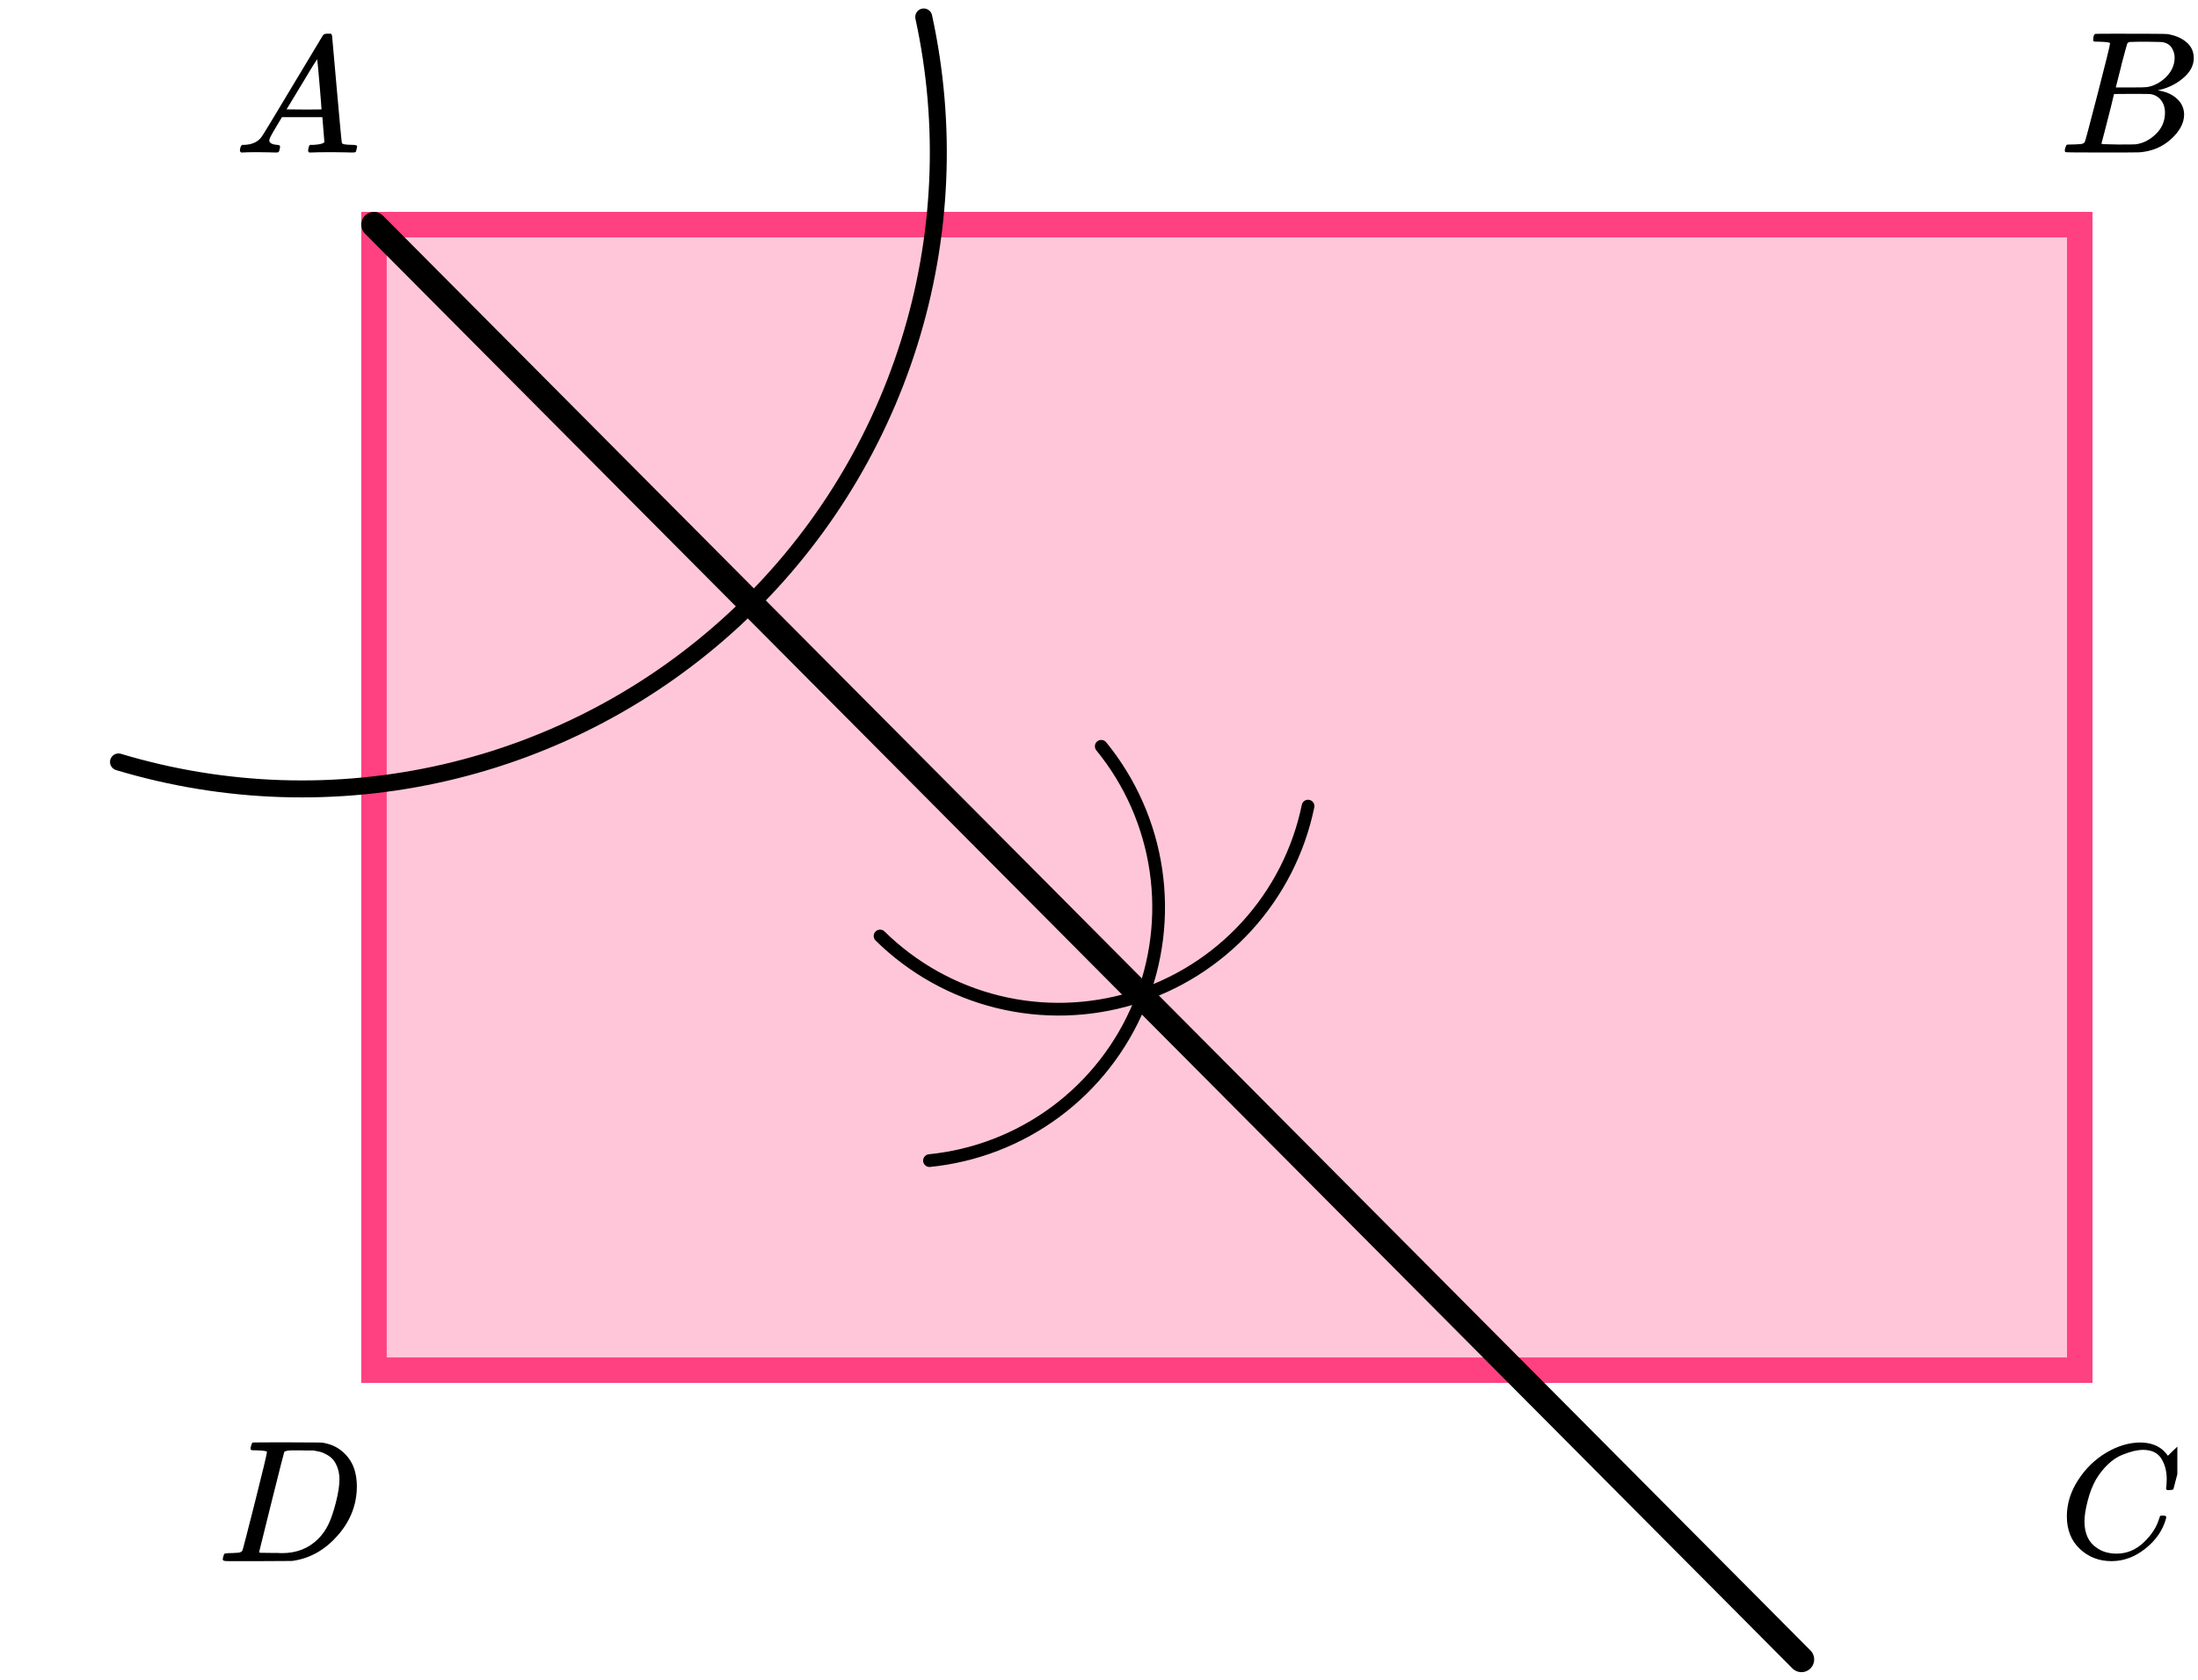 <?xml version="1.0" encoding="UTF-8"?> <svg xmlns="http://www.w3.org/2000/svg" width="259" height="198" viewBox="0 0 259 198" fill="none"><rect x="44.066" y="26.471" width="201" height="135" fill="#FF4081" fill-opacity="0.3" stroke="#FF4081" stroke-width="3"></rect><path d="M44.066 26.471L212.272 195.555" stroke="black" stroke-width="3" stroke-linecap="round"></path><path d="M108.847 1.999C111.628 14.758 111.029 28.022 107.11 40.478C103.191 52.934 96.088 64.152 86.504 73.02C76.919 81.889 65.185 88.102 52.462 91.043C39.739 93.985 26.469 93.553 13.964 89.792" stroke="black" stroke-width="2" stroke-linecap="round"></path><path d="M129.765 87.948C133.194 92.147 135.421 97.197 136.209 102.561C136.997 107.925 136.317 113.402 134.241 118.41C132.164 123.418 128.77 127.77 124.418 131.003C120.066 134.236 114.919 136.23 109.525 136.771" stroke="black" stroke-width="1.5" stroke-linecap="round"></path><path d="M103.702 110.303C107.545 114.088 112.338 116.767 117.576 118.058C122.814 119.348 128.303 119.203 133.466 117.636C138.628 116.069 143.272 113.139 146.909 109.155C150.546 105.171 153.042 100.28 154.133 94.997" stroke="black" stroke-width="1.5" stroke-linecap="round"></path><g clip-path="url(#clip0_2000:25611)"><path d="M31.726 16.526C31.726 16.839 32.032 17.021 32.645 17.073C32.885 17.073 33.005 17.145 33.005 17.288C33.005 17.301 32.992 17.386 32.965 17.543C32.925 17.725 32.885 17.842 32.845 17.894C32.805 17.947 32.719 17.973 32.585 17.973C32.559 17.973 32.479 17.973 32.346 17.973C32.212 17.973 31.985 17.966 31.666 17.953C31.346 17.94 30.919 17.934 30.386 17.934C29.439 17.934 28.832 17.947 28.566 17.973H28.406C28.312 17.881 28.266 17.81 28.266 17.758C28.292 17.406 28.379 17.177 28.526 17.073H28.806C29.739 17.034 30.419 16.708 30.846 16.096C30.925 16.017 32.132 14.03 34.465 10.132C36.799 6.234 37.985 4.259 38.025 4.207C38.118 4.051 38.279 3.973 38.505 3.973H38.665H39.005C39.085 4.09 39.125 4.155 39.125 4.168L39.685 10.484C40.059 14.694 40.258 16.819 40.285 16.858C40.352 17.002 40.785 17.073 41.585 17.073C41.918 17.073 42.085 17.138 42.085 17.269C42.085 17.295 42.065 17.386 42.025 17.543C41.985 17.738 41.952 17.855 41.925 17.894C41.898 17.934 41.805 17.96 41.645 17.973C41.605 17.973 41.512 17.973 41.365 17.973C41.218 17.973 40.958 17.966 40.585 17.953C40.212 17.94 39.725 17.934 39.125 17.934C37.872 17.934 37.052 17.947 36.665 17.973H36.425C36.345 17.894 36.305 17.836 36.305 17.797C36.305 17.758 36.319 17.64 36.345 17.445C36.399 17.275 36.439 17.171 36.465 17.132L36.545 17.073H36.945C37.665 17.034 38.092 16.923 38.225 16.741L37.985 13.808H33.225L32.545 14.942C31.999 15.841 31.726 16.369 31.726 16.526ZM37.885 12.889C37.885 12.745 37.805 11.729 37.645 9.839C37.485 7.948 37.392 6.997 37.365 6.984L36.825 7.825C36.612 8.177 36.192 8.874 35.565 9.917L33.765 12.889L35.825 12.908C37.199 12.908 37.885 12.902 37.885 12.889Z" fill="black"></path></g><g clip-path="url(#clip1_2000:25611)"><path d="M247.436 4.916C247.057 4.916 246.832 4.909 246.762 4.895C246.691 4.881 246.656 4.806 246.656 4.67C246.656 4.301 246.734 4.075 246.888 3.993C246.902 3.979 247.816 3.973 249.628 3.973C253.268 3.973 255.186 3.986 255.383 4.014C256.268 4.15 257.006 4.458 257.596 4.936C258.187 5.414 258.489 6.043 258.503 6.822C258.503 7.696 258.095 8.482 257.28 9.179C256.465 9.876 255.531 10.348 254.477 10.593L254.266 10.655C255.165 10.778 255.903 11.092 256.479 11.598C257.055 12.104 257.351 12.732 257.365 13.484C257.365 14.481 256.859 15.445 255.847 16.374C254.835 17.303 253.591 17.829 252.116 17.952C252.017 17.966 250.535 17.973 247.668 17.973C244.858 17.973 243.431 17.959 243.389 17.932C243.333 17.891 243.305 17.836 243.305 17.768C243.305 17.672 243.319 17.576 243.347 17.481C243.417 17.221 243.487 17.078 243.558 17.05C243.614 17.037 243.719 17.03 243.874 17.03H244C244.38 17.03 244.801 17.009 245.265 16.968C245.462 16.927 245.595 16.845 245.666 16.722C245.708 16.668 246.214 14.768 247.183 11.024C248.153 7.28 248.638 5.305 248.638 5.1C248.638 5.004 248.237 4.943 247.436 4.916ZM256.247 6.822C256.247 6.412 256.142 6.029 255.931 5.674C255.72 5.319 255.376 5.086 254.898 4.977C254.8 4.95 254.154 4.929 252.959 4.916C252.678 4.916 252.383 4.916 252.074 4.916C251.765 4.916 251.519 4.922 251.336 4.936H251.062C250.851 4.95 250.718 5.018 250.661 5.141C250.633 5.196 250.408 6.016 249.987 7.601C249.987 7.642 249.98 7.683 249.966 7.724L249.312 10.306H251.02C252.158 10.306 252.811 10.293 252.98 10.265C253.823 10.129 254.575 9.733 255.236 9.077C255.896 8.421 256.233 7.669 256.247 6.822ZM255.109 13.279C255.109 12.677 254.948 12.179 254.624 11.782C254.301 11.386 253.88 11.154 253.36 11.085C253.275 11.072 252.692 11.065 251.61 11.065C249.952 11.065 249.116 11.072 249.102 11.085C249.102 11.113 248.982 11.611 248.743 12.582C248.504 13.552 248.258 14.515 248.005 15.472L247.626 16.907C247.626 16.961 247.71 16.989 247.879 16.989C248.048 16.989 248.617 17.002 249.586 17.03C250.837 17.03 251.512 17.023 251.61 17.009C252.481 16.914 253.282 16.517 254.013 15.82C254.744 15.123 255.109 14.276 255.109 13.279Z" fill="black"></path></g><g clip-path="url(#clip2_2000:25611)"><path d="M243.547 178.696C243.547 177.22 243.984 175.801 244.859 174.44C245.733 173.079 246.836 172.001 248.167 171.205C249.499 170.409 250.83 170.005 252.161 169.992C253.336 169.992 254.269 170.319 254.961 170.974C255.079 171.102 255.177 171.212 255.255 171.301C255.333 171.391 255.385 171.455 255.411 171.494L255.431 171.552C255.47 171.552 255.646 171.385 255.96 171.051C256.051 170.974 256.149 170.884 256.253 170.781C256.358 170.679 256.462 170.576 256.567 170.473C256.671 170.371 256.736 170.3 256.762 170.262L257.056 169.973H257.174C257.356 169.973 257.448 170.018 257.448 170.107C257.448 170.159 257.239 171.038 256.821 172.746C256.351 174.53 256.116 175.429 256.116 175.442C256.09 175.506 256.058 175.544 256.018 175.557C255.979 175.57 255.862 175.583 255.666 175.596H255.353C255.274 175.519 255.235 175.461 255.235 175.422C255.235 175.41 255.242 175.365 255.255 175.288C255.268 175.211 255.281 175.082 255.294 174.903C255.307 174.723 255.314 174.517 255.314 174.286C255.314 173.375 255.105 172.579 254.687 171.898C254.269 171.218 253.558 170.871 252.553 170.858C252.214 170.858 251.848 170.903 251.457 170.993C251.065 171.083 250.595 171.237 250.047 171.455C249.499 171.674 248.957 172.033 248.422 172.534C247.887 173.035 247.41 173.632 246.993 174.325C246.575 175.057 246.242 175.91 245.994 176.886C245.746 177.862 245.622 178.658 245.622 179.274C245.622 180.737 246.118 181.79 247.11 182.432C247.737 182.869 248.507 183.087 249.42 183.087C250.608 183.087 251.665 182.65 252.592 181.777C253.519 180.904 254.132 179.954 254.433 178.927C254.485 178.76 254.524 178.664 254.55 178.638C254.576 178.613 254.681 178.6 254.863 178.6C255.124 178.6 255.255 178.658 255.255 178.773C255.255 178.837 255.248 178.895 255.235 178.947C254.857 180.32 254.048 181.501 252.808 182.49C251.568 183.478 250.236 183.973 248.814 183.973C247.339 183.973 246.092 183.491 245.074 182.528C244.056 181.566 243.547 180.288 243.547 178.696Z" fill="black"></path></g><g clip-path="url(#clip3_2000:25611)"><path d="M31.457 171.1C31.457 171.004 31.067 170.943 30.287 170.916C29.972 170.916 29.767 170.909 29.671 170.895C29.575 170.881 29.527 170.82 29.527 170.711C29.527 170.601 29.555 170.465 29.609 170.301C29.664 170.137 29.712 170.034 29.753 169.993C29.78 169.98 31.142 169.973 33.839 169.973C36.125 169.986 37.404 169.993 37.678 169.993C37.952 169.993 38.226 170.034 38.499 170.116C39.485 170.348 40.32 170.888 41.004 171.735C41.689 172.583 42.038 173.717 42.051 175.138C42.051 177.27 41.319 179.183 39.855 180.877C38.39 182.572 36.665 183.583 34.681 183.911L34.393 183.952L30.41 183.973H28.131H27.043C26.714 183.973 26.502 183.959 26.406 183.932C26.311 183.904 26.256 183.843 26.242 183.747C26.242 183.72 26.263 183.624 26.304 183.46C26.358 183.242 26.413 183.119 26.468 183.091C26.523 183.064 26.68 183.043 26.94 183.03C27.31 183.03 27.72 183.009 28.172 182.968C28.364 182.927 28.494 182.845 28.562 182.722C28.603 182.668 29.096 180.768 30.041 177.024C30.985 173.28 31.457 171.305 31.457 171.1ZM39.998 174.359C39.998 173.84 39.923 173.375 39.772 172.965C39.622 172.555 39.444 172.234 39.239 172.002C39.033 171.77 38.78 171.571 38.479 171.408C38.178 171.244 37.911 171.134 37.678 171.08C37.446 171.025 37.206 170.977 36.96 170.936C36.932 170.936 36.836 170.936 36.672 170.936C36.508 170.936 36.309 170.936 36.077 170.936C35.844 170.936 35.618 170.929 35.399 170.916H34.516C33.914 170.916 33.572 170.984 33.49 171.121C33.462 171.175 32.963 173.143 31.991 177.024C31.019 180.905 30.533 182.866 30.533 182.907C30.533 182.961 30.608 182.989 30.759 182.989C30.91 182.989 31.437 182.996 32.34 183.009C32.408 183.009 32.538 183.009 32.73 183.009C32.922 183.009 33.086 183.016 33.223 183.03C34.947 183.03 36.371 182.469 37.493 181.349C37.986 180.857 38.39 180.283 38.705 179.627C39.02 178.971 39.314 178.103 39.588 177.024C39.861 175.944 39.998 175.056 39.998 174.359Z" fill="black"></path></g><defs><clipPath id="clip0_2000:25611"><rect width="15" height="14" fill="white" transform="translate(27.566 3.973)"></rect></clipPath><clipPath id="clip1_2000:25611"><rect width="16" height="14" fill="white" transform="translate(242.566 3.973)"></rect></clipPath><clipPath id="clip2_2000:25611"><rect width="14" height="14" fill="white" transform="translate(242.566 169.973)"></rect></clipPath><clipPath id="clip3_2000:25611"><rect width="17" height="14" fill="white" transform="translate(25.566 169.973)"></rect></clipPath></defs></svg> 